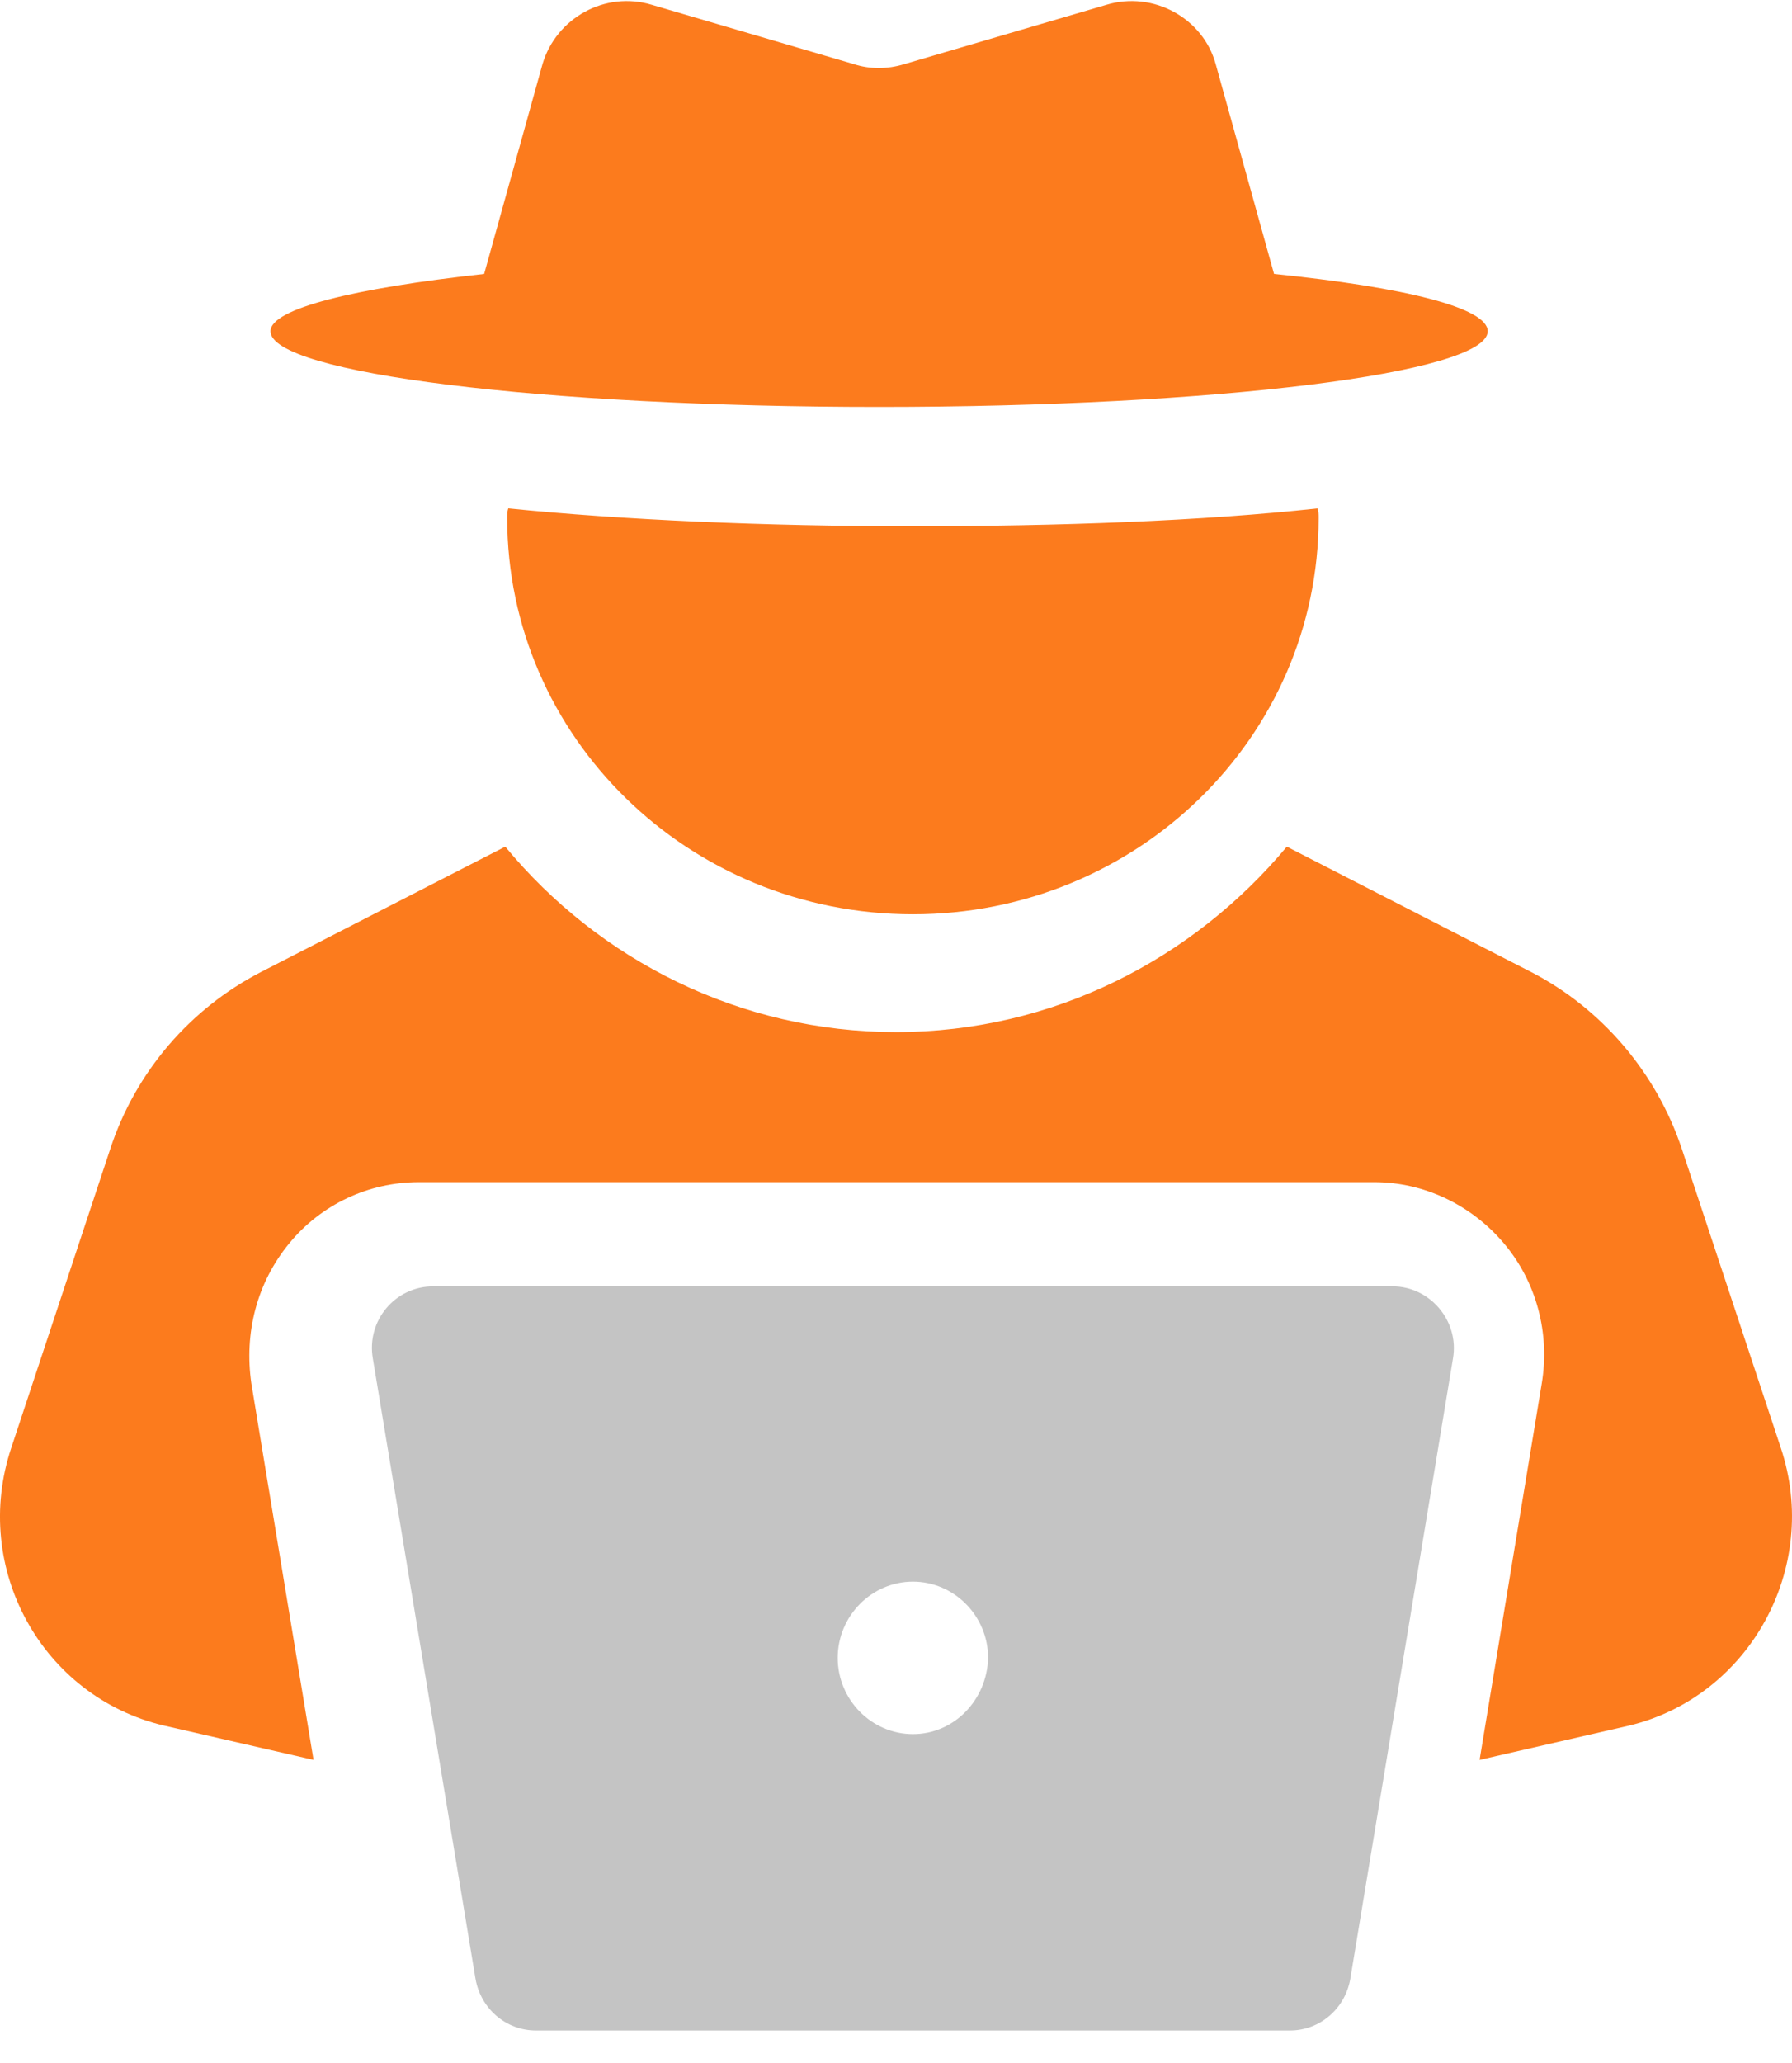 <svg width="53" height="61" viewBox="0 0 53 61" fill="none" xmlns="http://www.w3.org/2000/svg">
<path d="M52.67 42.809L49.742 33.968C48.994 31.718 47.374 29.817 45.287 28.739L38.059 25.031C35.286 28.359 31.143 30.514 26.501 30.514C21.891 30.514 17.716 28.39 14.943 25.031L7.716 28.739C5.629 29.817 4.009 31.686 3.261 33.968L0.332 42.809C-0.851 46.359 1.236 50.161 4.85 51.017L9.273 52.031L7.435 40.908C7.217 39.419 7.591 37.929 8.557 36.757C9.492 35.616 10.893 34.95 12.389 34.95H40.645C42.109 34.95 43.511 35.616 44.477 36.757C45.443 37.897 45.847 39.419 45.598 40.908L43.76 52.031L48.184 51.017C51.735 50.161 53.854 46.359 52.67 42.809Z" fill="#FC7B1D"/>
<path d="M15.032 15.031C15 15.124 15 15.217 15 15.31C15 21.791 20.368 27.031 27 27.031C33.632 27.031 39 21.791 39 15.31C39 15.217 39 15.124 38.968 15.031C35.558 15.403 31.358 15.558 26.968 15.558C22.61 15.558 18.41 15.372 15.032 15.031Z" fill="#FC7B1D"/>
<path d="M25.26 1.898L19.281 0.143C17.894 -0.28 16.445 0.537 16.044 1.898L14.319 8.099C10.466 8.522 8 9.127 8 9.793C8 11.033 16.044 12.031 26 12.031C35.925 12.031 44 11.033 44 9.793C44 9.097 41.534 8.492 37.681 8.099L35.956 1.898C35.586 0.537 34.106 -0.28 32.719 0.143L26.74 1.898C26.247 2.049 25.723 2.049 25.26 1.898Z" fill="#FC7B1D"/>
<path d="M41.189 38.031H12.812C11.684 38.031 10.838 39.047 11.026 40.158L14.064 58.507C14.221 59.396 14.973 60.031 15.85 60.031H38.151C39.028 60.031 39.78 59.396 39.936 58.507L42.974 40.158C43.162 39.047 42.285 38.031 41.189 38.031ZM27 51.269C25.779 51.269 24.776 50.254 24.776 49.015C24.776 47.777 25.779 46.761 27 46.761C28.222 46.761 29.224 47.777 29.224 49.015C29.193 50.254 28.222 51.269 27 51.269Z" fill="#C4C4C4"/>
</svg>
